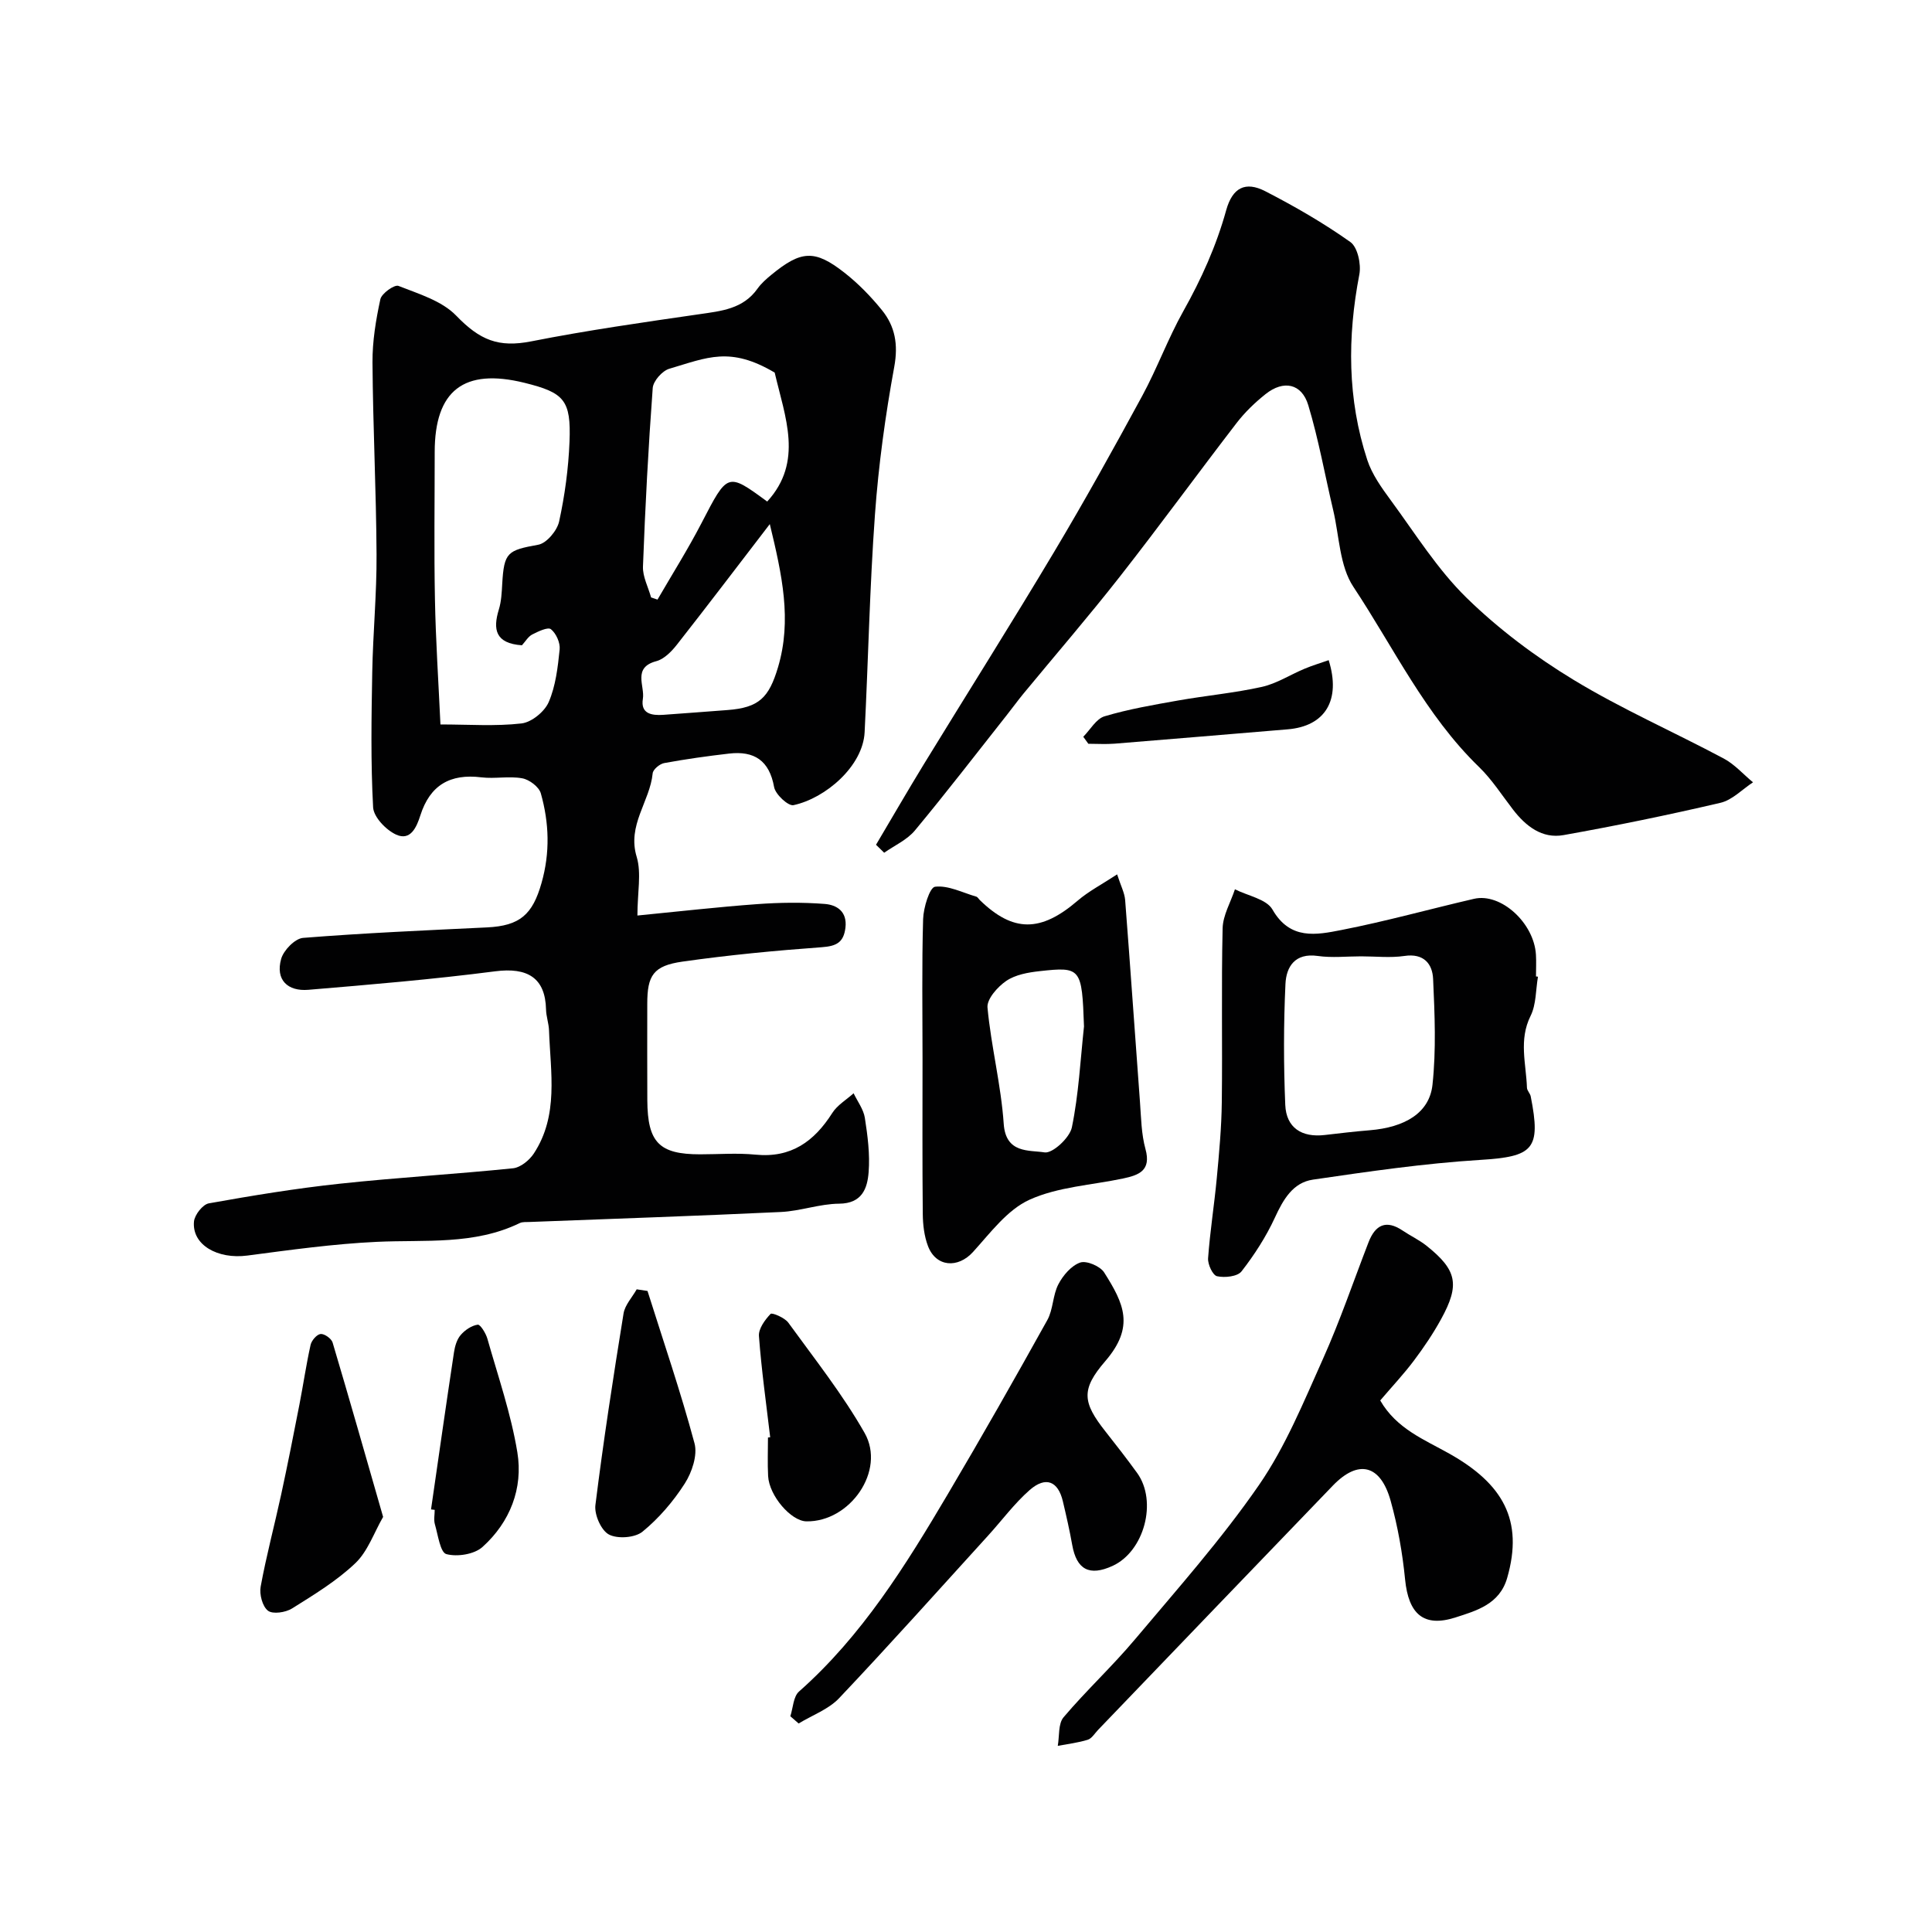 <svg enable-background="new 0 0 400 400" viewBox="0 0 400 400" xmlns="http://www.w3.org/2000/svg"><g fill="#010102"><path d="m131.97 189.55c8.79-.86 16.78-1.78 24.8-2.36 4.64-.34 9.34-.4 13.97-.04 2.47.19 4.7 1.53 4.3 4.92-.37 3.06-1.87 3.82-4.89 4.04-9.64.7-19.28 1.62-28.84 2.98-6.06.86-7.3 2.87-7.3 8.72 0 6.66-.03 13.33.01 19.99.05 8.75 2.46 11.19 10.93 11.19 3.83 0 7.69-.31 11.49.07 7.36.72 12.13-2.74 15.87-8.62 1.04-1.64 2.92-2.74 4.42-4.09.81 1.69 2.05 3.32 2.33 5.1.58 3.71 1.07 7.53.78 11.24-.26 3.34-1.34 6.48-6.1 6.52-4.03.03-8.03 1.53-12.07 1.72-17.36.82-34.72 1.4-52.09 2.07-.66.03-1.4-.05-1.96.22-9.45 4.59-19.59 3.42-29.59 3.89-8.97.42-17.91 1.67-26.82 2.84-6.16.81-11.49-2.21-11.05-7.04.13-1.39 1.82-3.55 3.08-3.77 9-1.61 18.04-3.1 27.13-4.07 11.92-1.28 23.91-1.97 35.85-3.19 1.54-.16 3.37-1.65 4.29-3.04 5.21-7.92 3.46-16.82 3.16-25.49-.05-1.46-.59-2.9-.62-4.36-.15-6.52-3.81-8.76-10.53-7.89-12.85 1.66-25.78 2.75-38.69 3.83-4.26.35-6.84-2.05-5.62-6.4.5-1.79 2.86-4.21 4.53-4.35 12.67-1.01 25.38-1.56 38.08-2.17 6.84-.33 9.44-2.67 11.29-9.17 1.8-6.3 1.59-12.47-.14-18.59-.38-1.34-2.38-2.85-3.85-3.11-2.74-.5-5.67.14-8.46-.2-6.45-.8-10.63 1.6-12.63 7.88-.76 2.38-2.01 5.35-5.01 3.98-2.09-.95-4.66-3.63-4.77-5.65-.51-9.32-.35-18.68-.18-28.03.15-8.1.94-16.2.89-24.29-.07-13.26-.75-26.52-.84-39.79-.03-4.37.7-8.8 1.63-13.09.26-1.2 2.92-3.08 3.74-2.76 4.18 1.65 8.98 3.08 11.95 6.15 4.92 5.1 8.77 6.67 15.57 5.33 11.5-2.27 23.13-3.93 34.74-5.61 4.6-.67 9.11-1.08 12.1-5.32.76-1.07 1.8-1.98 2.82-2.82 6.18-5.08 8.99-5.3 15.14-.48 2.87 2.24 5.47 4.92 7.77 7.75 2.74 3.37 3.41 7.12 2.57 11.73-1.85 10.11-3.26 20.35-4 30.61-1.09 15-1.38 30.06-2.14 45.08-.35 6.99-8.06 13.66-14.73 15.09-1.08.23-3.74-2.23-4.01-3.75-.99-5.51-4.12-7.53-9.32-6.93-4.5.52-9 1.15-13.45 1.97-.92.17-2.3 1.32-2.37 2.12-.57 5.85-5.34 10.73-3.3 17.33 1 3.37.14 7.34.14 12.11zm-23.91-55.95c-5.51-.39-6.04-3.28-4.78-7.41.52-1.68.6-3.53.7-5.31.38-6.54 1.07-6.94 7.46-8.1 1.73-.31 3.91-2.92 4.32-4.81 1.18-5.41 1.93-10.97 2.15-16.5.34-8.64-1.08-10.17-9.31-12.21-12.55-3.1-18.6 1.56-18.6 14.35 0 10.15-.15 20.3.05 30.45.16 8.54.73 17.07 1.14 25.93 5.88 0 11.39.41 16.78-.21 2.08-.24 4.77-2.43 5.63-4.41 1.45-3.35 1.89-7.22 2.27-10.92.14-1.37-.73-3.32-1.81-4.18-.63-.5-2.65.47-3.88 1.1-.84.44-1.38 1.42-2.12 2.23zm52.33-56.46c-9.25-5.46-13.91-3.13-21.83-.79-1.45.43-3.31 2.53-3.42 3.98-.91 12.3-1.56 24.63-2.02 36.96-.08 2.11 1.09 4.26 1.68 6.4.44.15.88.3 1.33.45 3.05-5.26 6.3-10.42 9.1-15.82 5.44-10.49 5.34-10.54 13.61-4.48 7.54-8.24 3.71-17.44 1.55-26.7zm-1.01 31.37c-6.71 8.74-12.91 16.91-19.24 24.97-1.11 1.41-2.64 2.98-4.26 3.41-4.98 1.32-2.34 5.13-2.78 7.8-.51 3.09 1.82 3.47 4.2 3.31 4.43-.31 8.85-.66 13.28-.99 6.59-.49 8.62-2.57 10.5-8.86 2.91-9.79.83-19.15-1.7-29.64z"/><path d="m181.37 174.9c3.29-5.55 6.52-11.14 9.88-16.64 9-14.7 18.21-29.27 27.04-44.07 6.32-10.58 12.3-21.37 18.18-32.2 3.1-5.71 5.34-11.88 8.51-17.54 3.75-6.68 6.84-13.53 8.89-20.93 1.3-4.67 3.97-6.05 8.09-3.93 6.08 3.13 12.05 6.57 17.62 10.52 1.5 1.06 2.26 4.59 1.86 6.7-2.5 12.98-2.49 25.82 1.64 38.42.99 3.01 2.98 5.78 4.89 8.38 5.05 6.87 9.64 14.27 15.67 20.16 6.62 6.47 14.23 12.18 22.16 16.99 9.98 6.06 20.76 10.78 31.09 16.29 2.25 1.2 4.04 3.26 6.05 4.92-2.23 1.46-4.29 3.67-6.73 4.24-10.77 2.52-21.62 4.75-32.5 6.69-4.44.79-7.8-1.84-10.46-5.29-2.3-2.98-4.36-6.22-7.03-8.81-11.1-10.75-17.65-24.69-26.02-37.31-2.86-4.31-2.91-10.49-4.17-15.84-1.72-7.26-3.02-14.65-5.17-21.77-1.36-4.49-5.1-5.25-8.82-2.3-2.2 1.75-4.29 3.76-6 5.98-8.12 10.55-15.96 21.32-24.17 31.8-6.48 8.27-13.35 16.22-20.04 24.33-1.14 1.39-2.19 2.85-3.31 4.26-6.34 8.02-12.57 16.13-19.1 23.99-1.62 1.95-4.21 3.1-6.36 4.61-.57-.54-1.13-1.1-1.69-1.65z"/><path d="m318.42 202.21c-.47 2.73-.35 5.75-1.53 8.12-2.48 4.98-.92 9.91-.75 14.87.02.61.66 1.17.78 1.8 2.18 11.01.52 12.47-10.51 13.15-11.57.72-23.1 2.4-34.58 4.08-4.16.61-6.16 4.13-7.89 7.89-1.82 3.94-4.23 7.68-6.9 11.11-.84 1.07-3.46 1.35-5.06 1-.89-.19-1.95-2.46-1.86-3.72.4-5.54 1.28-11.04 1.8-16.57.49-5.24.98-10.5 1.04-15.76.15-11.99-.11-23.99.17-35.97.06-2.71 1.66-5.39 2.55-8.09 2.66 1.35 6.53 2.02 7.77 4.19 3.65 6.37 9.1 5.25 14.27 4.24 9.22-1.8 18.3-4.34 27.46-6.46 5.55-1.29 12.43 4.98 12.82 11.57.09 1.49.01 3 .01 4.5.13 0 .27.02.41.05zm-36.62-4.21c-3 0-6.04.34-8.98-.08-4.71-.67-6.51 2.23-6.68 5.79-.39 8.33-.39 16.7-.04 25.04.2 4.75 3.41 6.8 8.18 6.24 3.09-.36 6.18-.73 9.28-.98 7.32-.6 12.39-3.59 13.02-9.42.78-7.23.46-14.61.13-21.91-.14-3.12-1.93-5.36-5.93-4.76-2.93.43-5.98.08-8.98.08z"/><path d="m285.76 289.95c3.39 5.89 9.18 8.12 14.34 11.03 11 6.2 15.41 13.71 11.94 25.73-1.57 5.44-6.37 6.77-10.68 8.16-6.65 2.14-9.74-.74-10.45-7.85-.54-5.48-1.51-10.99-2.99-16.29-2.1-7.52-6.68-8.62-11.94-3.18-16.24 16.84-32.43 33.74-48.64 50.61-.69.72-1.3 1.78-2.14 2.04-2 .62-4.13.87-6.2 1.26.36-2.01.06-4.58 1.21-5.93 4.7-5.55 10.08-10.53 14.76-16.1 8.8-10.46 17.93-20.74 25.68-31.96 5.51-7.98 9.27-17.25 13.28-26.18 3.52-7.86 6.3-16.05 9.41-24.09 1.4-3.61 3.63-4.74 7.08-2.41 1.62 1.09 3.42 1.93 4.94 3.14 6.29 5.03 6.93 8.03 3.01 15.17-1.64 2.99-3.57 5.85-5.62 8.58-2.07 2.76-4.45 5.29-6.99 8.27z"/><path d="m231.29 181.03c.76 2.37 1.54 3.82 1.66 5.31 1.08 13.93 2.03 27.88 3.07 41.82.24 3.27.28 6.63 1.14 9.75 1.23 4.46-1.38 5.39-4.62 6.08-6.51 1.38-13.48 1.72-19.39 4.4-4.61 2.09-8.12 6.88-11.71 10.83-3.1 3.41-7.64 3.14-9.31-1.23-.79-2.08-1.06-4.46-1.08-6.71-.11-10.68-.05-21.36-.05-32.04 0-9.65-.16-19.3.12-28.94.07-2.38 1.36-6.57 2.47-6.71 2.73-.33 5.68 1.22 8.54 2.05.28.08.47.45.71.69 6.92 6.75 12.65 6.7 20.27.15 2.27-1.95 5.01-3.37 8.18-5.45zm-6.86 31.48c-.43-12.1-.61-12.4-9.21-11.44-2.37.26-5 .73-6.89 2.02-1.79 1.22-4.04 3.76-3.88 5.51.75 8.07 2.81 16.02 3.36 24.09.43 6.18 5.26 5.39 8.45 5.9 1.65.27 5.22-3.03 5.66-5.18 1.41-6.85 1.76-13.92 2.51-20.9z"/><path d="m163.63 355.33c.57-1.73.61-4.06 1.79-5.11 13.07-11.56 22.09-26.12 30.83-40.9 7.04-11.9 13.87-23.93 20.59-36.02 1.22-2.2 1.11-5.14 2.28-7.39.96-1.85 2.67-3.86 4.51-4.51 1.31-.46 4.14.74 4.97 2.04 4.09 6.46 6.4 11.22.22 18.39-5.03 5.84-4.72 8.5.06 14.55 2.23 2.82 4.44 5.67 6.55 8.58 4.25 5.88 1.48 16.25-5.1 19.25-4.78 2.18-7.43.77-8.34-4.35-.54-3.03-1.23-6.05-1.94-9.05-.99-4.16-3.54-5.22-6.86-2.32-3.2 2.81-5.77 6.32-8.66 9.49-10.22 11.24-20.35 22.57-30.79 33.6-2.19 2.32-5.57 3.53-8.39 5.25-.58-.49-1.15-1-1.72-1.5z"/><path d="m79.32 314.06c-1.9 3.29-3.17 7.13-5.76 9.59-3.86 3.67-8.55 6.52-13.1 9.37-1.33.83-3.99 1.23-4.98.46-1.15-.89-1.81-3.4-1.51-5 1.17-6.39 2.86-12.68 4.24-19.04 1.34-6.19 2.57-12.41 3.78-18.63.8-4.11 1.4-8.26 2.31-12.35.2-.92 1.28-2.18 2.07-2.27.78-.09 2.24.94 2.49 1.76 3.48 11.69 6.81 23.41 10.46 36.11z"/><path d="m159.46 297.57c-.82-6.98-1.81-13.95-2.33-20.96-.11-1.51 1.24-3.35 2.41-4.58.3-.32 2.92.78 3.67 1.81 5.44 7.5 11.24 14.82 15.8 22.84 4.43 7.8-3.03 18.46-12.06 18.3-3.18-.06-7.7-5.29-7.92-9.38-.14-2.65-.03-5.32-.03-7.98.16-.01.31-.03.46-.05z"/><path d="m134.06 267.28c3.31 10.5 6.88 20.92 9.73 31.54.66 2.46-.53 6-2.01 8.32-2.37 3.7-5.36 7.2-8.75 9.97-1.56 1.28-5.15 1.54-6.95.6-1.61-.84-3.05-4.1-2.81-6.08 1.65-13.27 3.69-26.49 5.83-39.69.29-1.77 1.79-3.34 2.72-5 .75.12 1.49.23 2.24.34z"/><path d="m89.24 312.51c1.57-10.84 3.11-21.68 4.75-32.51.19-1.26.59-2.68 1.39-3.6.88-1.03 2.26-1.96 3.53-2.14.53-.08 1.68 1.78 2 2.91 2.21 7.8 4.89 15.54 6.2 23.5 1.23 7.49-1.52 14.48-7.21 19.61-1.69 1.53-5.23 2.09-7.49 1.48-1.26-.34-1.73-3.97-2.37-6.17-.27-.92-.04-1.99-.04-2.99-.25-.02-.51-.06-.76-.09z"/><path d="m224.28 152.54c1.45-1.46 2.67-3.72 4.41-4.24 4.96-1.48 10.11-2.36 15.23-3.27 5.77-1.02 11.64-1.55 17.35-2.82 3.07-.69 5.88-2.53 8.84-3.76 1.62-.68 3.3-1.18 4.98-1.77 2.59 8.32-.75 13.68-8.49 14.32-11.95.99-23.9 2.01-35.85 2.97-1.8.14-3.61.02-5.42.02-.36-.48-.7-.97-1.05-1.45z"/></g></svg>